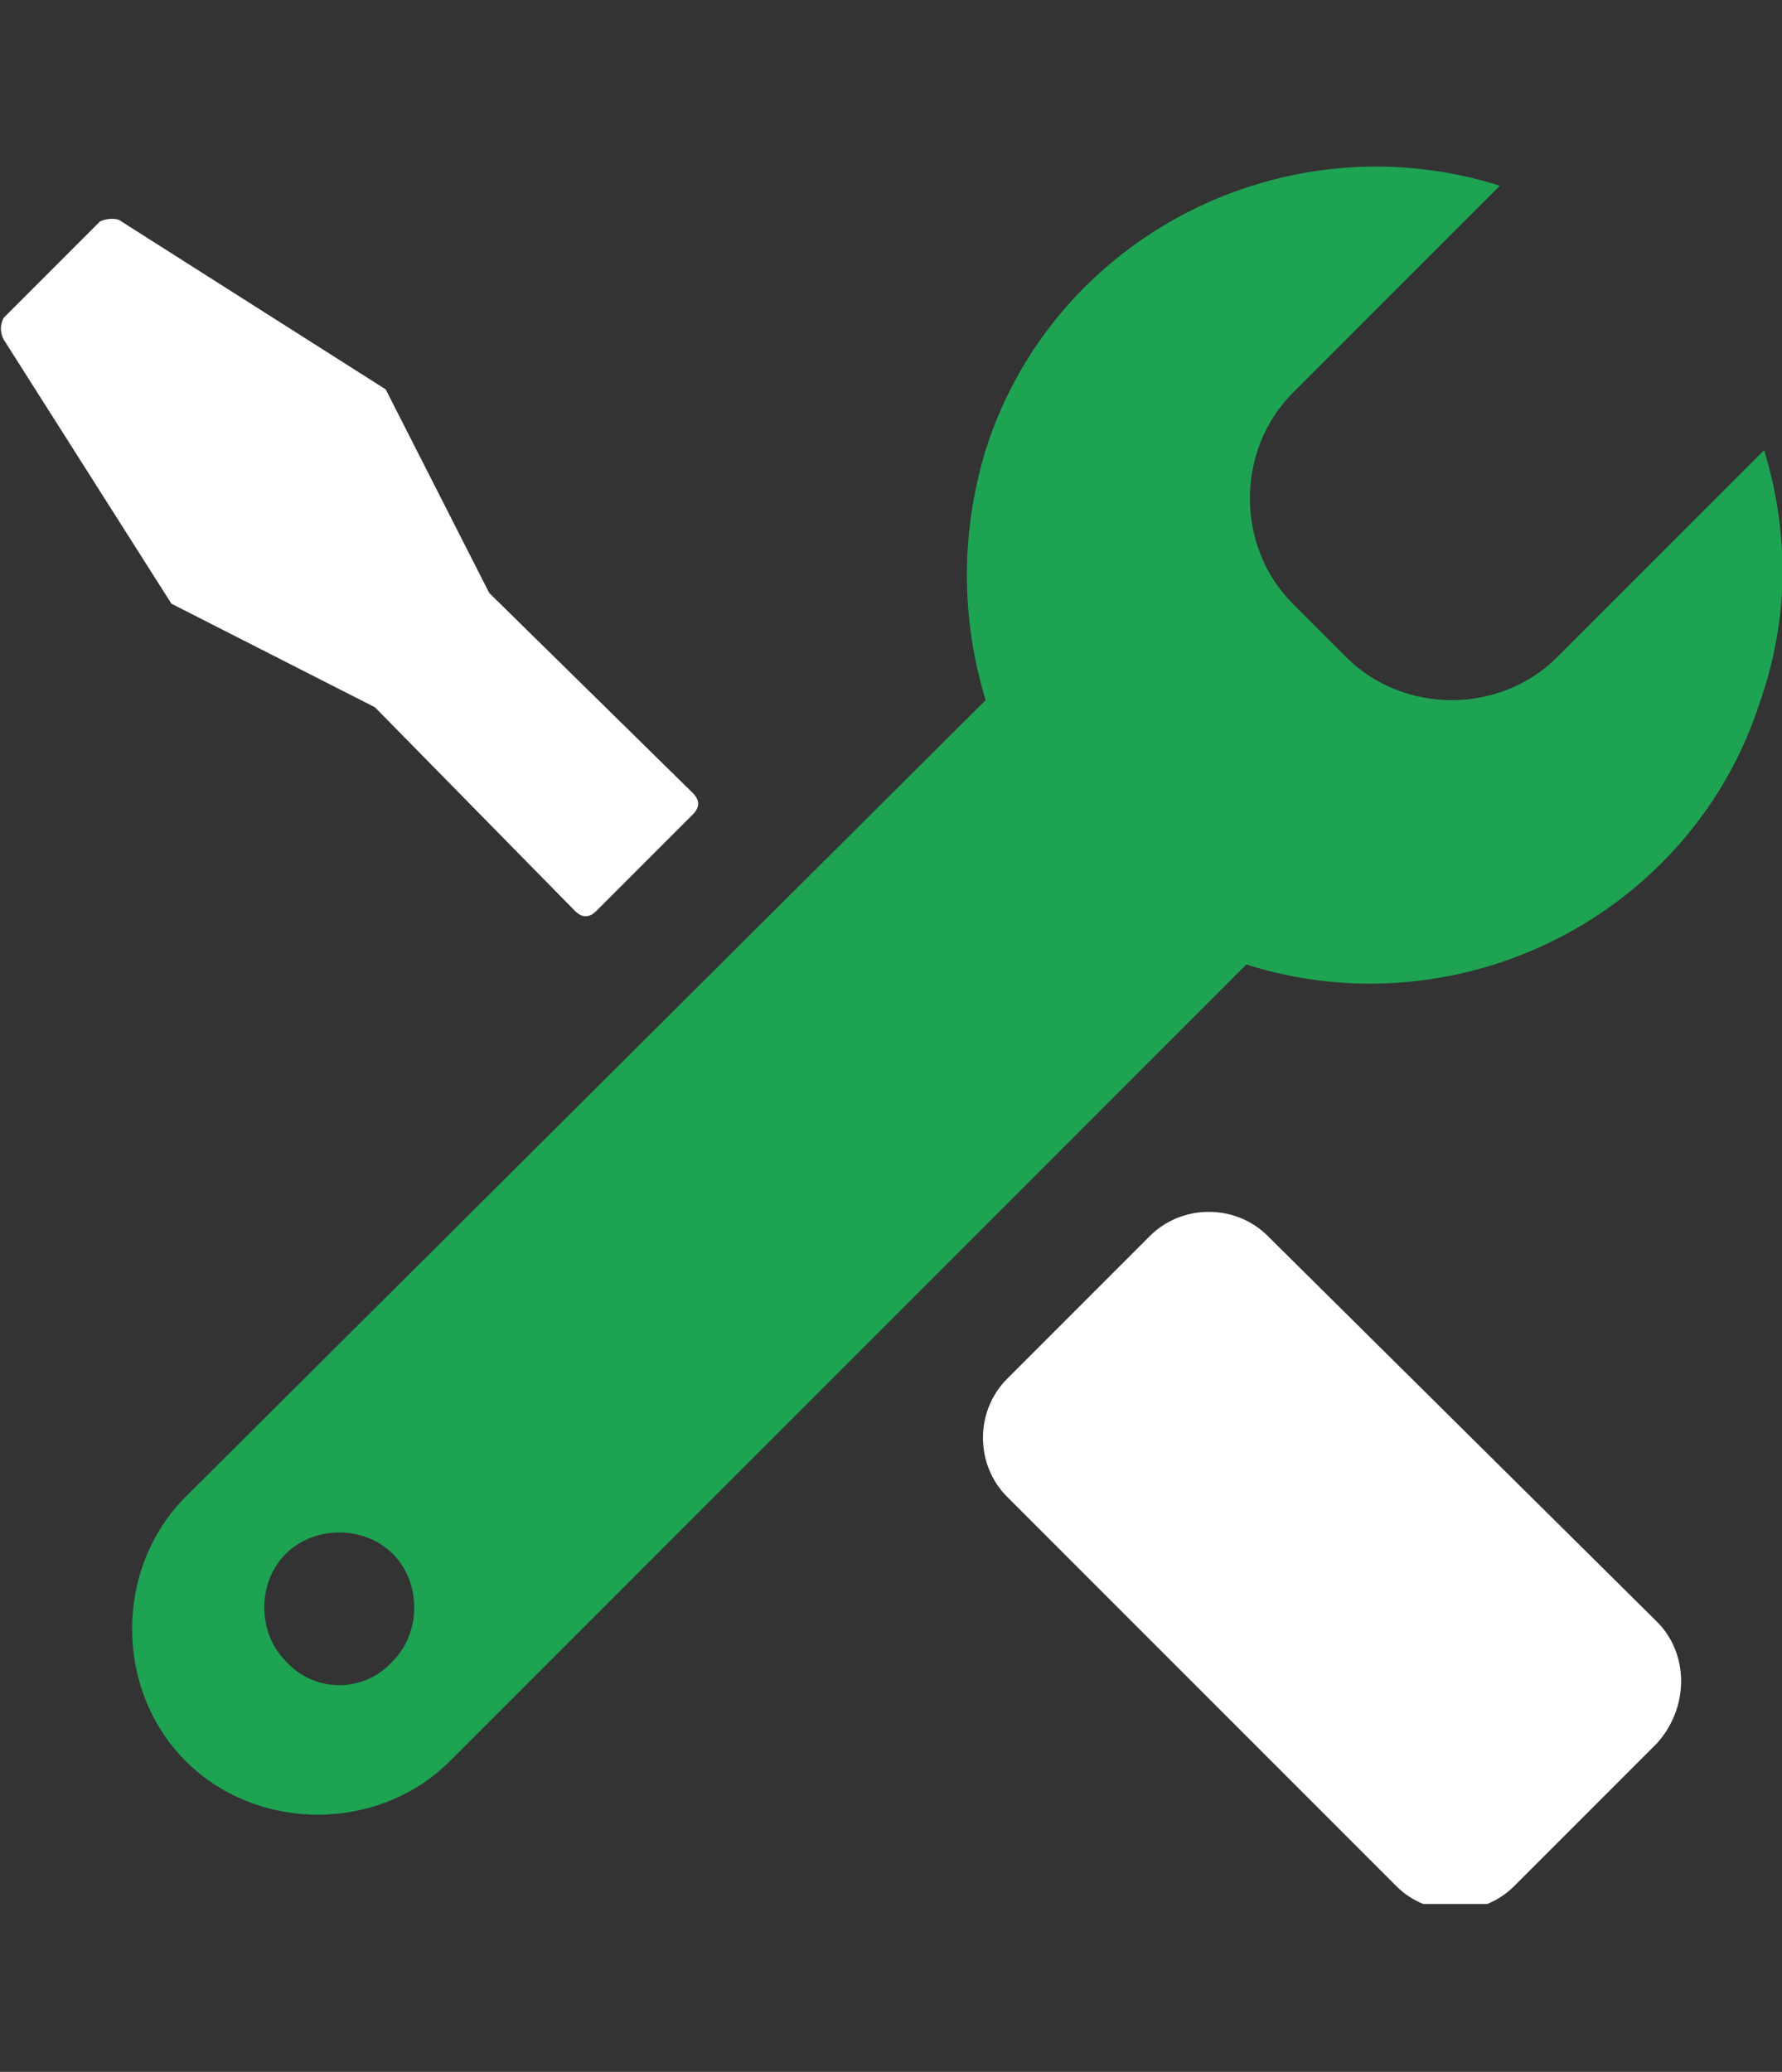 <?xml version="1.0" encoding="utf-8"?>
<!-- Generator: Adobe Illustrator 27.4.0, SVG Export Plug-In . SVG Version: 6.00 Build 0)  -->
<svg version="1.1" id="Layer_1" xmlns="http://www.w3.org/2000/svg" xmlns:xlink="http://www.w3.org/1999/xlink" x="0px" y="0px"
	 viewBox="0 0 49.9 58" style="enable-background:new 0 0 49.9 58;" xml:space="preserve">
<rect x="0" y="0" width="49.9" height="58" fill="#333333" stroke="none"/>
<style type="text/css">
	.st0{clip-path:url(#SVGID_00000120546106326964175770000009913259292160812212_);}
	.st1{fill:#1EA353;}
	.st2{fill:#FFFFFF;}
</style>
<g id="Group_330" transform="translate(0 0)">
	<g>
		<defs>
			<rect id="SVGID_1_" y="4.6" width="49.9" height="48.7"/>
		</defs>
		<clipPath id="SVGID_00000155842358886632471370000003121767266646667401_">
			<use xlink:href="#SVGID_1_"  style="overflow:visible;"/>
		</clipPath>
		
			<g id="Group_332" transform="translate(0 0)" style="clip-path:url(#SVGID_00000155842358886632471370000003121767266646667401_);">
			<path id="Path_234" class="st1" d="M49.4,12.6l-5.8,5.8c-1.6,1.6-4.3,1.6-5.9,0l-1.5-1.5c-1.6-1.6-1.6-4.3,0-5.9l5.8-5.8
				c-6-1.9-12.5,1.4-14.4,7.4c-0.7,2.3-0.7,4.7,0,7L5.2,41.9c-2,2-2,5.4,0,7.4s5.4,2,7.4,0L34.9,27c6,1.9,12.5-1.4,14.4-7.4
				C50.1,17.3,50.1,14.9,49.4,12.6 M8,46.5c-0.8-0.8-0.8-2.2,0-3c0.8-0.8,2.2-0.8,3,0c0.8,0.8,0.8,2.2,0,3
				C10.2,47.4,8.8,47.4,8,46.5C8,46.5,8,46.5,8,46.5"/>
			<path id="Path_235" class="st2" d="M46.4,45.4L35.5,34.6c-0.9-0.9-2.4-0.9-3.3,0l-4,4c-0.9,0.9-0.9,2.4,0,3.3l10.9,10.9
				c0.9,0.9,2.4,0.9,3.3,0l4-4C47.3,47.8,47.3,46.3,46.4,45.4"/>
			<path id="Path_236" class="st2" d="M19.4,22.2l-5.7-5.6l-2.9-5.7L3.4,6.2C3.3,6.1,3,6.1,2.8,6.2c0,0,0,0,0,0L2.7,6.3L0.2,8.8
				L0.1,8.9C0,9.1,0,9.3,0.1,9.5c0,0,0,0,0,0l4.7,7.4l5.7,2.9l5.6,5.7c0.2,0.2,0.4,0.2,0.6,0c0,0,0,0,0,0l0.1-0.1l2.5-2.5l0.1-0.1
				C19.6,22.6,19.6,22.4,19.4,22.2C19.4,22.2,19.4,22.2,19.4,22.2"/>
		</g>
	</g>
</g>
</svg>
